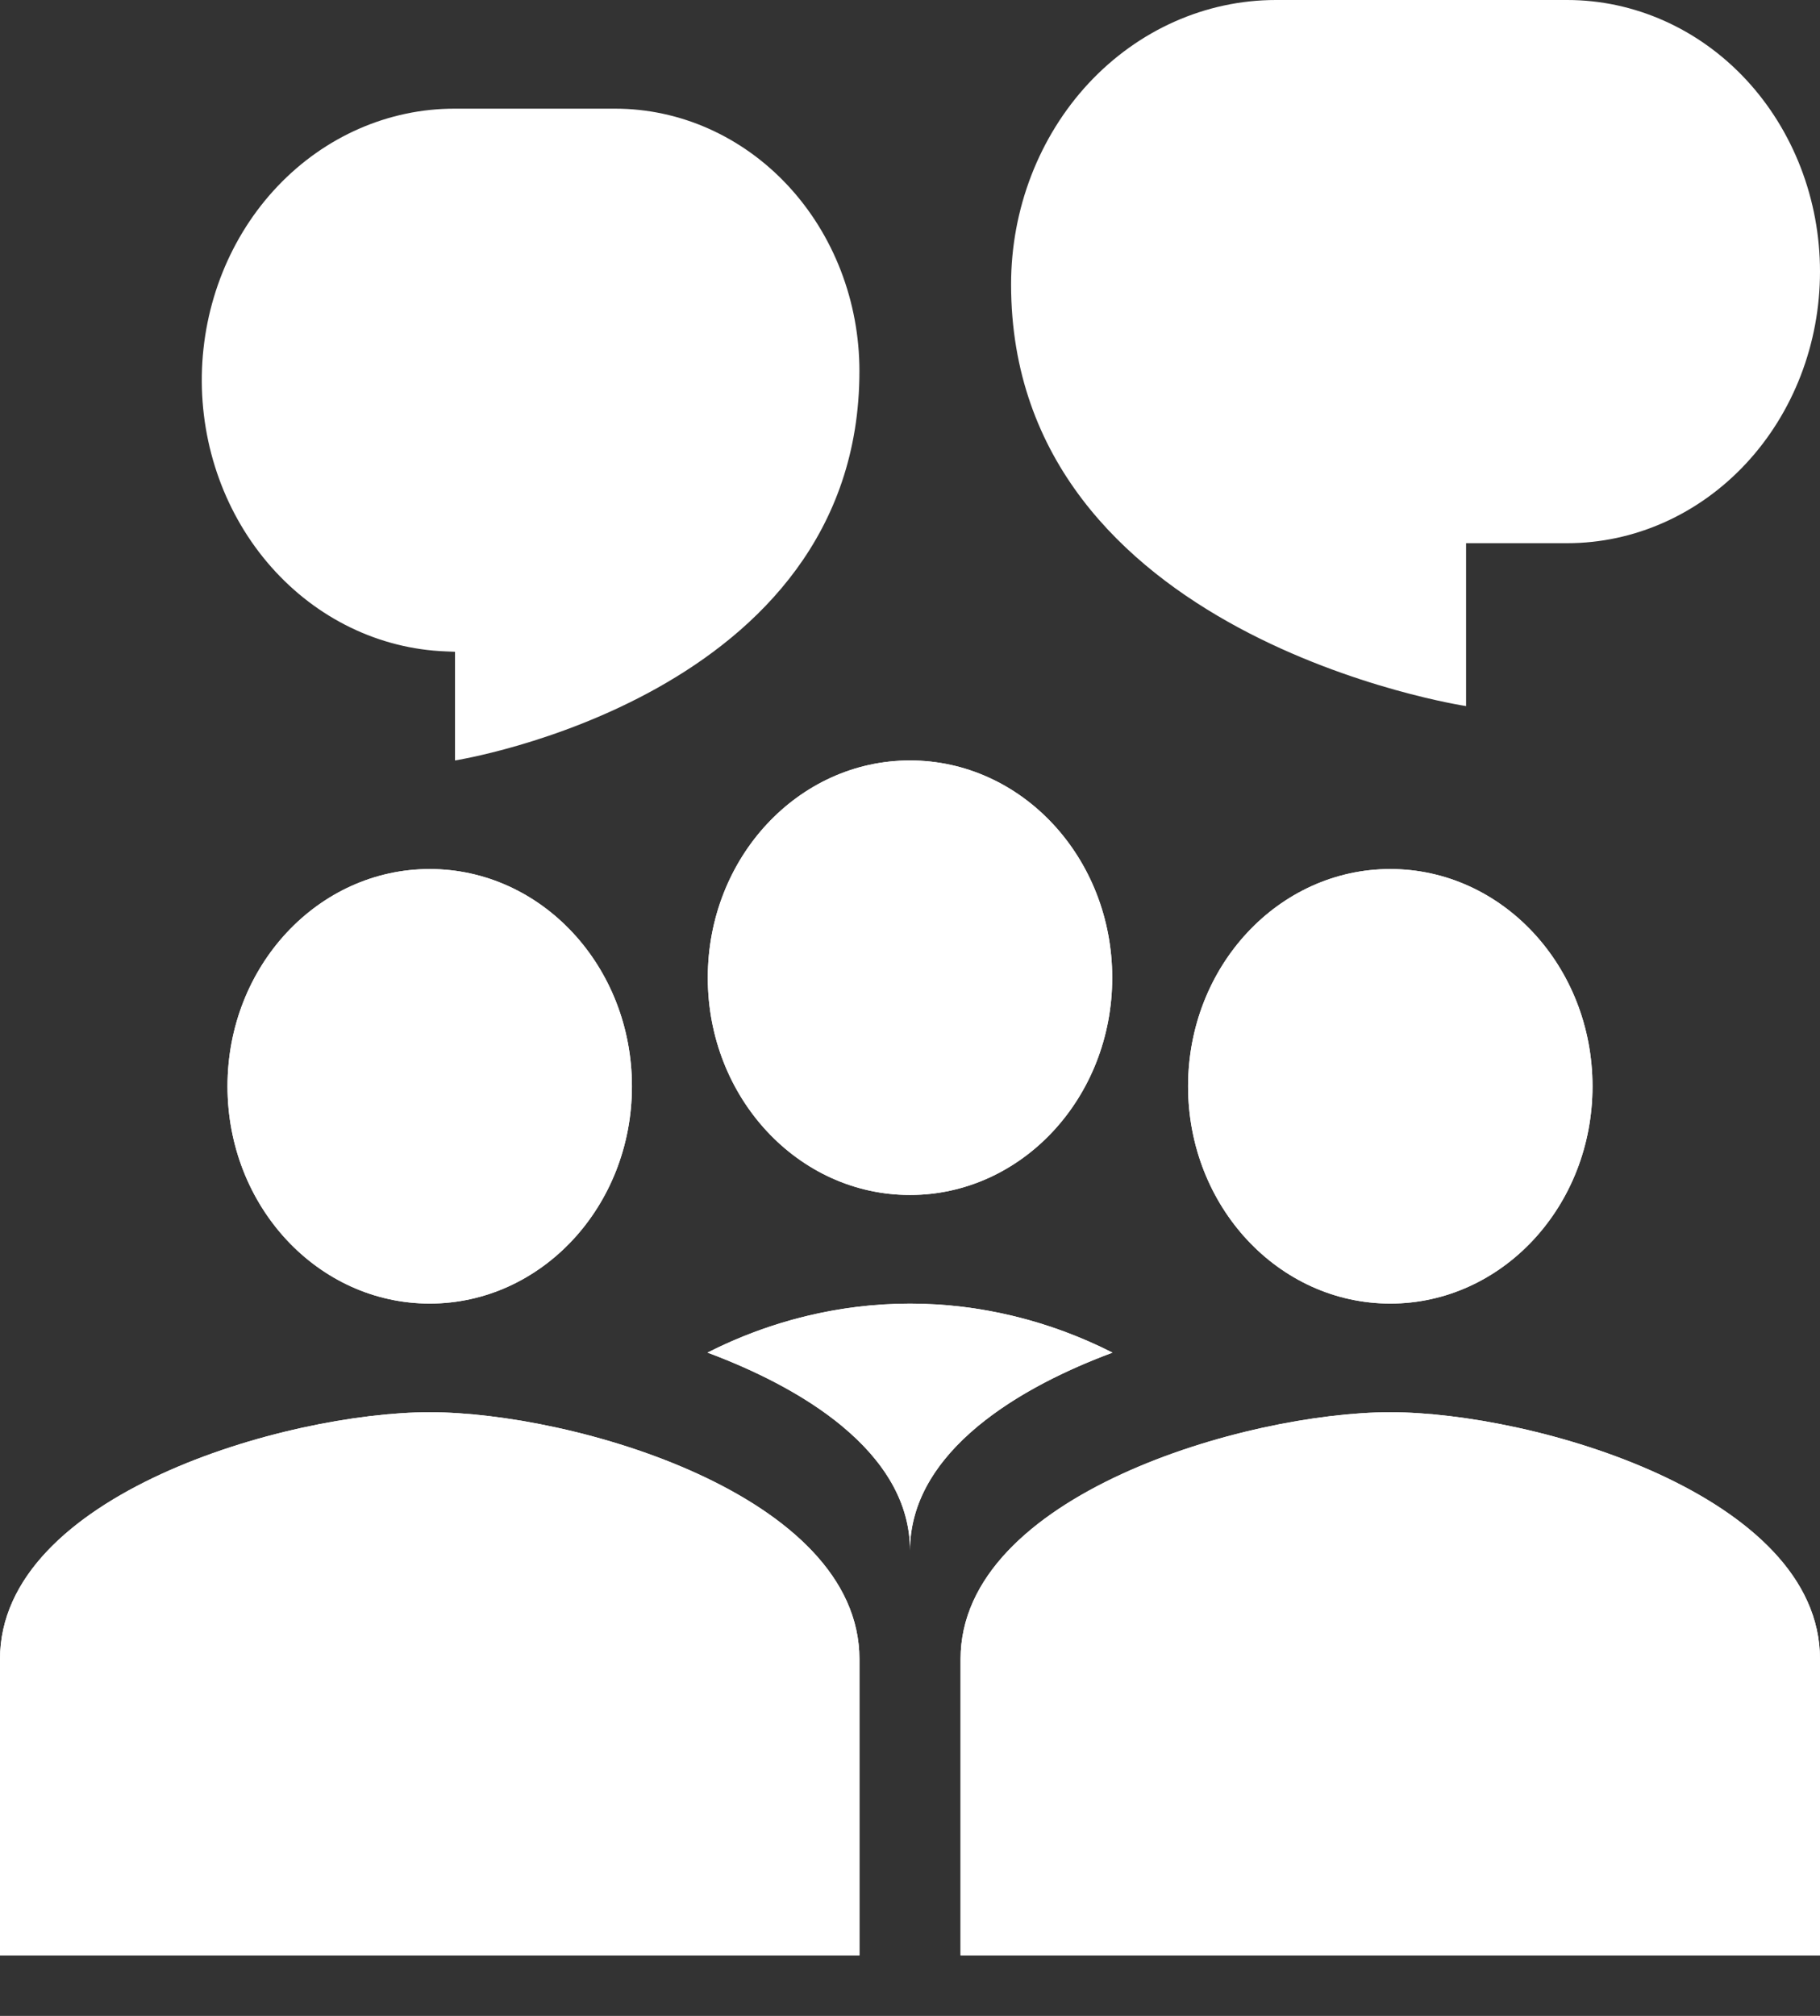 <?xml version="1.0" encoding="UTF-8"?> <svg xmlns="http://www.w3.org/2000/svg" width="28" height="31" viewBox="0 0 28 31" fill="none"><rect x="0" y="0" width="28" height="31" fill="#333333" stroke="none"/><path d="M9.722 16.705C9.722 18.551 8.33 20.046 6.611 20.046C4.892 20.046 3.5 18.551 3.5 16.705C3.5 14.859 4.892 13.364 6.611 13.364C8.33 13.364 9.722 14.859 9.722 16.705Z" fill="white"></path><path fill-rule="evenodd" clip-rule="evenodd" d="M6.611 18.376C7.024 18.376 7.419 18.2 7.711 17.887C8.003 17.573 8.167 17.148 8.167 16.705C8.167 16.262 8.003 15.837 7.711 15.524C7.419 15.211 7.024 15.035 6.611 15.035C6.199 15.035 5.803 15.211 5.511 15.524C5.219 15.837 5.056 16.262 5.056 16.705C5.056 17.148 5.219 17.573 5.511 17.887C5.803 18.2 6.199 18.376 6.611 18.376ZM6.611 20.046C8.33 20.046 9.722 18.551 9.722 16.705C9.722 14.859 8.33 13.364 6.611 13.364C4.892 13.364 3.5 14.859 3.5 16.705C3.5 18.551 4.892 20.046 6.611 20.046Z" fill="white"></path><path d="M0 25.514C0 22.988 4.405 21.717 6.611 21.717C8.818 21.717 13.222 22.989 13.222 25.513V30.07H0V25.514Z" fill="white"></path><path fill-rule="evenodd" clip-rule="evenodd" d="M1.815 25.044C1.57 25.305 1.556 25.454 1.556 25.514V28.399H11.667V25.513C11.667 25.455 11.653 25.305 11.407 25.044C11.147 24.769 10.719 24.474 10.131 24.204C8.949 23.661 7.506 23.388 6.611 23.388C5.717 23.388 4.272 23.661 3.091 24.204C2.504 24.474 2.075 24.769 1.815 25.044ZM6.611 21.717C4.405 21.717 0 22.989 0 25.513V30.07H13.222V25.513C13.222 22.99 8.818 21.717 6.611 21.717Z" fill="white"></path><path d="M24.5 16.705C24.5 18.551 23.108 20.046 21.389 20.046C19.67 20.046 18.278 18.551 18.278 16.705C18.278 14.859 19.67 13.364 21.389 13.364C23.108 13.364 24.5 14.859 24.5 16.705Z" fill="white"></path><path fill-rule="evenodd" clip-rule="evenodd" d="M21.389 18.376C21.802 18.376 22.197 18.2 22.489 17.887C22.781 17.573 22.945 17.148 22.945 16.705C22.945 16.262 22.781 15.837 22.489 15.524C22.197 15.211 21.802 15.035 21.389 15.035C20.976 15.035 20.581 15.211 20.289 15.524C19.997 15.837 19.833 16.262 19.833 16.705C19.833 17.148 19.997 17.573 20.289 17.887C20.581 18.2 20.976 18.376 21.389 18.376ZM21.389 20.046C23.108 20.046 24.5 18.551 24.5 16.705C24.5 14.859 23.108 13.364 21.389 13.364C19.67 13.364 18.278 14.859 18.278 16.705C18.278 18.551 19.67 20.046 21.389 20.046Z" fill="white"></path><path d="M17.111 15.035C17.111 16.881 15.719 18.376 14 18.376C12.281 18.376 10.889 16.881 10.889 15.035C10.889 13.189 12.281 11.694 14 11.694C15.719 11.694 17.111 13.189 17.111 15.035Z" fill="white"></path><path fill-rule="evenodd" clip-rule="evenodd" d="M14 16.706C14.413 16.706 14.808 16.529 15.1 16.216C15.392 15.903 15.556 15.478 15.556 15.035C15.556 14.592 15.392 14.167 15.1 13.854C14.808 13.54 14.413 13.364 14 13.364C13.588 13.364 13.192 13.54 12.9 13.854C12.608 14.167 12.444 14.592 12.444 15.035C12.444 15.478 12.608 15.903 12.9 16.216C13.192 16.529 13.588 16.706 14 16.706ZM14 18.376C15.719 18.376 17.111 16.881 17.111 15.035C17.111 13.189 15.719 11.694 14 11.694C12.281 11.694 10.889 13.189 10.889 15.035C10.889 16.881 12.281 18.376 14 18.376Z" fill="white"></path><path d="M13.222 5.707C13.222 4.637 12.826 3.61 12.121 2.853C11.416 2.096 10.46 1.671 9.463 1.671H6.998C5.978 1.669 4.999 2.098 4.271 2.864C3.542 3.631 3.124 4.675 3.105 5.77C3.087 6.865 3.47 7.924 4.172 8.718C4.874 9.513 5.838 9.979 6.858 10.017L7 10.023V11.694C7 11.694 13.222 10.719 13.222 5.707ZM15.555 4.373C15.555 3.214 15.985 2.101 16.748 1.281C17.512 0.461 18.548 0 19.628 0H24.111C25.142 0 26.131 0.44 26.861 1.223C27.59 2.006 28 3.069 28 4.176C28 5.284 27.59 6.346 26.861 7.129C26.131 7.913 25.142 8.353 24.111 8.353H22.555V10.858C22.555 10.858 15.555 9.803 15.555 4.373ZM14.778 25.514C14.778 22.988 19.182 21.717 21.389 21.717C23.595 21.717 28 22.989 28 25.513V30.07H14.778V25.514Z" fill="white"></path><path fill-rule="evenodd" clip-rule="evenodd" d="M16.593 25.044C16.347 25.305 16.333 25.454 16.333 25.514V28.399H26.444V25.513C26.444 25.455 26.43 25.305 26.185 25.044C25.925 24.769 25.496 24.474 24.909 24.204C23.727 23.661 22.283 23.388 21.389 23.388C20.494 23.388 19.05 23.661 17.869 24.204C17.281 24.474 16.853 24.769 16.593 25.044ZM21.389 21.717C19.182 21.717 14.778 22.989 14.778 25.513V30.07H28V25.513C28 22.99 23.595 21.717 21.389 21.717ZM14 23.843C14 22.442 12.563 21.426 10.885 20.8C11.859 20.305 12.923 20.048 14 20.047C15.077 20.048 16.141 20.305 17.115 20.8C15.437 21.426 14 22.442 14 23.843Z" fill="white"></path><path fill-rule="evenodd" clip-rule="evenodd" d="M14 23.843C14 23.097 14.408 22.46 15.042 21.933L15.152 21.845C15.694 21.422 16.381 21.074 17.115 20.801C16.387 20.432 15.607 20.194 14.807 20.095C14.271 20.03 13.729 20.03 13.194 20.095C12.393 20.193 11.614 20.431 10.885 20.8C11.618 21.074 12.306 21.422 12.847 21.844C12.885 21.873 12.921 21.902 12.957 21.933C13.592 22.459 14 23.097 14 23.843Z" fill="white"></path></svg> 
